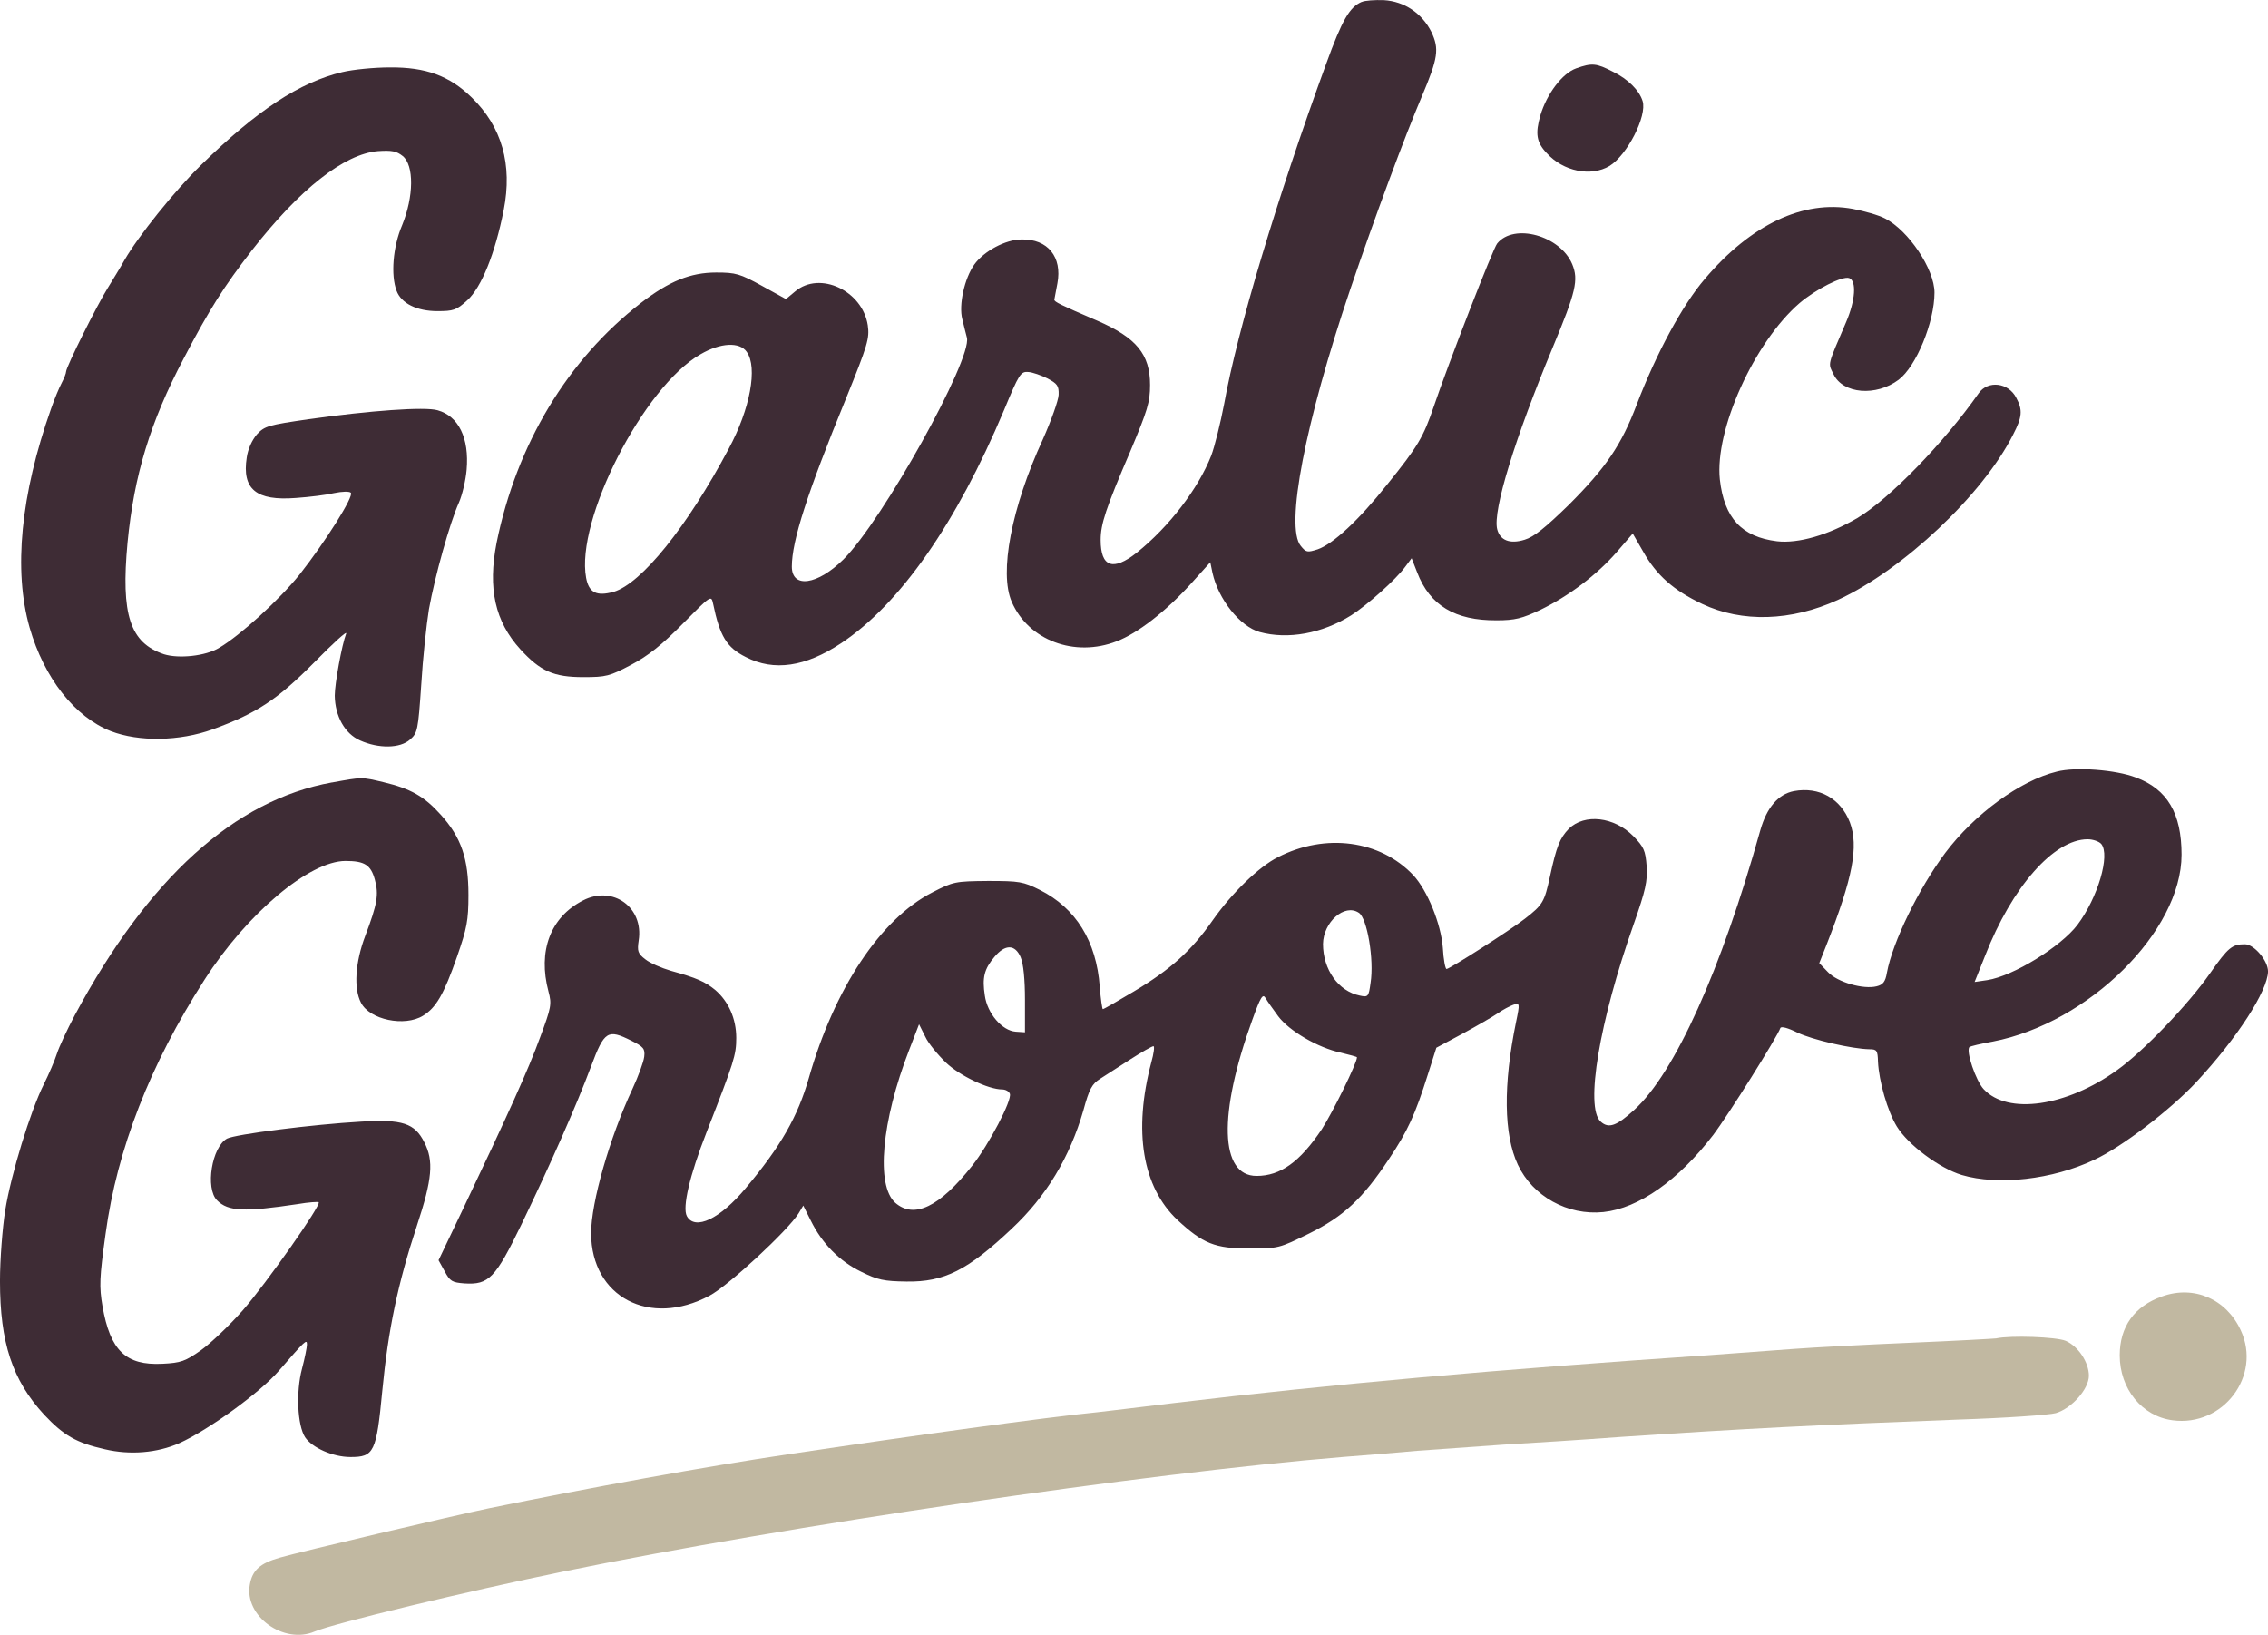 <?xml version="1.0" encoding="UTF-8"?>
<svg id="Layer_1" data-name="Layer 1" xmlns="http://www.w3.org/2000/svg" viewBox="0 0 2071.91 1493.28">
  <defs>
    <style>
      .cls-1 {
        fill: #3e2c35;
      }

      .cls-2 {
        fill: #c1b8a1;
      }
    </style>
  </defs>
  <path class="cls-1" d="M1243.88,1.76c-11,4.8-17.77,16.36-32.44,56.71-44.86,122.72-80.97,242.91-93.1,310.33-3.39,17.77-8.75,39.22-11.85,47.4-11.85,30.19-38.65,65.17-67.99,88.59-21.72,17.21-33.01,13.26-33.01-11.57,0-14.39,4.51-28.49,27.08-80.97,15.8-37.52,18.06-44.86,18.06-60.66,0-27.93-12.41-43.16-48.24-58.68-34.14-14.67-39.22-17.21-39.22-19.18.28-1.41,1.41-7.9,2.82-14.95,4.51-23.98-8.75-40.63-32.73-40.06-14.67,0-34.42,10.72-43.16,22.85-9.03,12.7-14.39,36.96-11,49.94,1.41,6.21,3.39,13.54,4.23,16.93,4.8,19.75-77.02,167.02-112.85,202.56-23.7,23.42-47.11,26.8-47.11,6.49,0-23.42,14.11-67.15,49.37-153.19,20.03-49.37,21.72-55.3,20.03-67.15-4.8-31.6-43.73-49.94-66.3-31.03l-8.46,7.05-22.01-12.13c-20.03-11-23.7-12.13-41.75-12.13-23.42,0-42.88,7.9-68.56,27.65-67.15,51.91-113.7,129.21-132.03,219.21-8.18,41.75-1.41,71.94,21.72,97.33,18.34,20.03,30.47,25.39,57.55,25.39,20.88,0,23.98-.85,43.73-11.28,15.52-8.18,28.21-18.34,47.11-37.52,25.67-25.96,25.96-26.24,27.65-18.34,6.21,29.9,12.41,40.06,29.9,48.81,25.67,13.26,54.45,9.03,87.18-12.7,53.6-35.55,105.23-109.46,148.68-212.72,13.82-33.29,15.23-35.55,22.29-34.98,3.95.28,11.85,3.1,17.49,5.92,9.03,4.8,10.44,6.77,10.16,14.95-.28,5.36-6.77,23.42-14.39,40.63-28.78,62.35-40.06,121.88-28.49,148.4,15.23,35.27,57.55,51.06,95.92,36.11,19.18-7.34,44.58-27.08,67.43-52.19l18.06-20.03,1.97,9.59c5.36,24.26,25.11,49.09,43.16,54.17,25.67,7.05,56.99,1.41,83.51-15.23,14.67-9.31,40.91-32.73,49.37-44.29l5.92-7.9,5.08,12.98c11.57,30.19,34.7,44.01,72.51,43.73,16.93,0,23.42-1.69,40.06-9.59,25.67-12.41,51.63-31.88,69.97-53.04l14.39-16.65,9.59,16.65c12.13,21.44,27.65,35.27,53.89,47.68,36.39,17.21,81.25,15.8,123.85-3.67,59.53-27.37,132.6-96.2,160.25-151.22,8.18-15.8,8.75-22.29,2.82-33.29-7.05-14.11-25.96-16.36-34.42-4.23-31.6,45.14-81.82,96.77-110.87,113.98-26.52,15.52-53.89,23.42-73.35,21.16-32.16-3.95-48.24-21.16-52.19-56.42-4.8-45.14,31.32-125.26,72.79-161.09,14.95-12.7,39.22-25.11,45.42-22.85,6.77,2.54,5.64,20.31-2.82,40.06-17.49,40.91-16.65,37.24-11.57,47.68,8.46,18.06,38.93,20.59,59.53,5.08,16.08-12.13,32.73-52.76,32.73-79.56,0-21.44-23.7-56.71-45.14-67.71-5.92-3.1-18.9-6.77-29.34-8.75-45.14-8.46-93.1,14.11-135.42,64.04-20.31,23.7-44.29,67.99-62.07,114.54-14.11,37.24-28.21,57.84-62.07,91.69-21.44,20.88-31.88,29.34-40.34,31.88-13.54,4.23-22.57.56-25.11-9.59-4.23-16.93,16.36-83.51,50.78-166.17,21.16-50.78,23.7-61.5,17.77-75.89-11-26.24-53.32-37.8-68.56-18.9-3.67,4.23-44.86,110.31-57.84,148.68-9.59,28.21-14.39,36.39-42.6,71.38-26.52,33.29-49.65,54.45-63.48,59.25-9.59,3.1-10.72,2.82-15.52-3.1-14.39-17.49,3.95-112.57,45.14-234.16,22.85-67.15,49.94-139.93,65.45-176.33,14.95-35.27,16.08-43.45,8.75-58.96-8.46-16.93-24.54-27.93-43.45-29.06-8.18-.28-17.21.28-20.31,1.69ZM682.17,321.41c10.16,14.11,3.1,52.19-16.36,88.3-38.09,71.66-79.84,123.29-105.23,130.9-15.52,4.23-22.57.85-25.11-12.7-9.87-52.76,52.47-174.63,104.39-204.26,18.34-10.72,35.83-11.57,42.32-2.26Z"/>
  <path class="cls-1" d="M1439.95,62.42c-12.7,4.51-26.8,23.13-32.73,42.88-4.8,16.65-3.67,24.54,5.64,34.42,15.23,16.93,40.63,22.01,57.55,11.85,16.08-9.87,34.42-45.7,30.19-59.25-3.1-9.87-13.26-20.03-27.08-26.8-15.23-7.9-19.18-8.18-33.57-3.1Z"/>
  <path class="cls-1" d="M312.87,65.81c-39.22,9.31-78.15,34.98-129.21,84.92-24.26,23.7-57.27,64.89-69.97,86.89-3.39,6.21-10.44,17.49-15.23,25.39-9.59,15.23-38.09,72.22-38.09,76.46,0,1.41-1.69,5.92-3.95,10.16s-6.77,14.95-9.87,23.98c-27.65,78.15-34.42,147.27-19.47,199.74,13.26,45.99,41.19,81.53,74.2,94.51,25.67,9.87,62.63,9.31,93.1-1.69,40.34-14.67,59.25-27.37,93.1-61.5,16.93-17.21,29.9-29.06,28.78-25.96-3.95,10.16-10.44,45.7-10.44,56.71.28,18.62,9.03,34.7,23.13,40.91,16.93,7.62,36.68,7.34,45.7-.85,6.77-5.92,7.34-8.46,10.16-49.94,1.41-23.98,4.8-55.3,7.05-69.12,5.36-29.9,19.18-79.28,27.37-97.33,3.1-7.05,6.21-20.31,7.05-29.9,2.54-29.06-7.34-49.09-26.52-54.45-11.57-3.39-61.78.28-117.93,8.18-36.68,5.36-40.06,6.21-47.11,13.82-4.51,5.36-8.18,13.26-9.31,21.16-4.51,29.06,8.75,39.78,44.86,36.96,12.41-.85,28.21-2.82,35.27-4.51,6.77-1.41,13.54-1.69,14.95-.28,3.1,3.1-23.13,44.58-46.83,74.76-18.34,22.85-54.17,55.58-73.35,66.86-12.41,7.62-36.96,10.16-50.5,5.92-31.03-10.44-39.5-35.83-33.29-102.13,5.92-61.22,20.59-109.75,51.35-168.15,23.42-44.86,36.96-66.02,62.07-98.46,44.01-56.42,84.64-88.3,115.39-90.84,12.7-.85,16.93,0,22.57,4.51,10.44,8.46,10.16,36.96-.56,63.2-8.46,19.75-10.44,45.7-5.08,59.81,4.23,11.57,18.62,18.62,37.24,18.62,14.67,0,17.49-.85,27.37-9.87,12.98-11.85,25.39-42.6,33.29-82.38,8.18-41.75-1.69-76.17-29.34-102.97-20.31-19.75-41.75-27.65-74.76-27.37-14.39,0-33.85,1.97-43.16,4.23Z"/>
  <path class="cls-1" d="M1878.94,704.81c-33.57,8.18-75.33,38.93-101.85,74.2-24.26,32.44-48.24,81.82-53.32,109.46-1.41,8.46-3.67,11-9.31,12.41-12.13,3.1-35.83-3.67-44.58-12.98l-7.9-8.18,6.49-16.36c24.26-61.78,29.62-90.28,21.44-112.28-8.46-21.72-27.93-32.73-51.06-28.49-14.39,2.82-24.83,14.95-30.75,35.83-35.55,127.24-78.15,221.75-115.11,255.32-16.08,14.67-23.42,17.49-30.75,10.72-14.39-12.98-1.13-91.69,30.19-180.28,11-31.32,12.7-39.22,11.85-53.04-1.13-14.39-2.54-17.49-12.13-27.37-17.49-17.77-44.58-20.88-58.96-6.77-8.18,8.46-11.28,16.08-17.21,43.45-5.08,23.42-6.49,25.96-22.85,38.65-13.26,10.44-68.84,45.99-71.66,45.99-1.13,0-2.82-8.75-3.39-19.47-1.69-21.72-14.11-52.47-27.08-66.3-30.19-31.88-80.12-38.65-123.57-16.36-17.49,8.75-42.32,33.01-59.53,57.55-19.47,27.93-38.65,45.14-72.22,65.17-14.67,8.75-27.37,16.08-28.21,16.08-.56,0-1.97-9.31-2.82-20.59-3.1-41.47-21.72-71.66-54.73-88.3-15.23-7.62-18.62-8.18-47.4-8.18-29.9.28-31.6.56-50.78,10.44-47.4,24.26-89.43,87.74-112.85,169.56-10.16,35.27-25.39,62.07-57.55,100.44-23.42,28.21-46.55,39.22-53.89,25.67-4.23-7.9,2.54-37.24,18.06-76.74,25.11-64.32,27.08-70.25,27.08-86.05,0-17.49-7.05-33.29-19.18-43.73-9.31-7.62-16.93-11-40.34-17.49-8.75-2.54-19.18-7.05-23.42-10.44-7.05-5.36-7.62-7.62-6.21-17.21,4.8-30.19-23.42-50.78-50.78-36.68-29.9,15.23-41.47,46.27-31.6,83.23,3.1,11.57,2.54,14.39-7.62,41.75-10.44,28.78-29.34,70.53-71.38,158.83l-21.44,44.86,5.64,10.16c4.8,9.03,6.77,10.16,18.06,11,22.29,1.41,28.21-4.8,51.91-53.6,26.8-55.58,50.5-109.18,63.76-144.73,12.13-32.44,15.23-34.14,36.68-23.42,11.28,5.64,12.7,7.34,11.85,14.67-.56,4.8-5.36,17.77-10.72,29.34-20.88,44.58-37.8,103.82-37.8,132.03.28,58.12,53.32,86.05,108.05,56.99,17.21-9.03,71.66-59.53,81.53-75.33l4.23-7.05,6.77,13.54c10.44,21.16,26.24,37.24,45.99,46.83,15.23,7.62,21.16,8.75,41.47,9.03,34.7.56,56.14-10.44,96.2-48.24,31.6-29.62,53.04-65.17,65.45-108.05,5.36-19.75,7.9-24.26,15.52-29.06,4.8-3.1,17.21-11,27.65-17.77,10.16-6.49,19.47-11.85,20.88-11.85,1.13,0,.28,6.77-1.97,14.67-16.65,62.91-8.18,113.98,23.98,144.16,23.13,21.44,34.14,25.96,65.45,25.96,26.8,0,27.37-.28,54.45-13.54,31.88-15.8,49.09-31.88,73.07-67.99,17.21-25.67,23.98-40.34,35.83-77.87l7.62-23.98,23.7-12.7c12.98-7.05,27.65-15.52,32.16-18.62,4.8-3.39,11.28-6.77,14.39-7.9,5.92-1.97,6.21-1.69,2.54,15.8-11.85,57.55-11.28,102.69,1.69,130.34,13.54,28.78,45.42,46.55,78.15,43.16,32.16-3.39,68.56-29.06,100.15-70.25,13.54-17.77,58.68-89.71,61.5-97.9.85-1.69,7.05,0,15.52,4.23,13.54,6.49,49.65,14.95,66.02,15.23,6.49,0,7.34,1.13,7.62,11.28.85,18.06,8.75,45.42,17.21,59.25,10.44,16.93,38.93,38.09,59.25,44.29,33.29,9.87,82.94,4.23,121.03-13.82,25.11-11.57,69.4-45.42,93.38-71.09,37.24-40.06,65.17-83.23,65.45-101,0-9.87-12.7-24.83-21.16-24.83-11.57,0-15.23,2.82-31.6,26.24-20.03,28.78-61.5,71.94-84.92,88.59-46.55,33.57-100.15,41.19-122.16,17.49-7.05-7.62-16.36-34.7-12.98-38.37.85-.85,10.44-3.1,21.44-5.08,87.46-16.93,172.38-100.72,172.38-170.68,0-37.8-12.98-59.81-41.75-70.53-18.34-7.05-55.01-9.87-72.22-5.36ZM1919.56,770.83c8.46,10.16-3.1,49.09-21.72,73.92-15.23,20.03-58.68,46.83-82.38,50.5l-11.57,1.69,9.59-23.98c24.54-62.91,62.91-106.36,93.66-106.36,4.8,0,10.44,1.97,12.41,4.23ZM1241.34,833.74c7.62,4.8,14.11,42.88,10.72,64.04-1.69,12.7-2.26,13.26-9.87,11.57-19.47-3.95-33.57-23.7-33.57-47.11.28-20.03,19.75-37.24,32.73-28.49ZM932.41,874.37c2.54,5.92,3.95,20.31,3.95,38.93v29.62l-8.46-.56c-12.41-.85-25.96-16.65-28.21-33.01-2.54-16.36-.56-24.26,8.75-35.27,9.87-11.85,18.9-11.57,23.98.28ZM1167.71,928.25c9.87,13.26,36.11,28.78,57.27,33.29,7.9,1.97,14.67,3.67,14.67,4.23,0,5.36-22.29,50.5-32.16,65.73-20.03,29.9-37.8,42.6-59.53,42.6-33.57,0-35.27-56.14-3.95-142.47,7.62-21.16,9.59-24.26,12.13-20.03,1.69,3.1,7.05,10.44,11.57,16.65ZM864.14,970.57c12.7,12.13,38.93,24.54,51.35,24.54,3.1,0,6.21,1.69,7.05,3.95,2.26,5.64-19.18,46.55-34.42,65.73-29.9,37.8-53.04,48.81-70.25,33.85-17.77-15.8-12.7-74.2,12.7-139.65l9.03-23.42,5.64,11.28c2.82,6.21,11.57,16.65,18.9,23.7Z"/>
  <path class="cls-1" d="M303.28,714.69c-89.15,16.08-167.86,87.46-235.01,212.72-7.05,13.26-14.39,29.06-16.36,35.27-1.97,6.21-7.34,18.62-11.85,27.65-12.41,24.83-29.9,82.1-35.27,115.11-2.54,16.08-4.8,45.14-4.8,64.61,0,56.42,11.28,90.56,40.34,122.16,17.77,18.9,29.34,25.67,55.58,31.6,22.85,5.36,47.68,3.39,67.99-5.64,26.24-11.85,73.07-45.7,90.56-65.73,24.54-28.21,25.96-29.62,25.96-24.26,0,2.54-1.97,12.41-4.51,22.01-5.64,21.16-4.23,51.63,2.82,62.63,6.49,9.59,25.39,18.06,41.47,18.06,21.44,0,23.7-4.23,29.06-60.66,5.36-55.58,14.11-97.61,31.6-150.65,14.11-42.6,15.52-59.25,6.77-76.17-8.75-17.49-20.03-21.16-57.55-18.9-44.58,2.54-115.11,11.57-122.72,15.52-13.82,7.62-20.03,45.42-9.03,56.42,10.16,10.16,24.83,10.72,73.63,3.39,9.87-1.69,18.62-2.26,19.18-1.69,2.54,2.54-47.96,74.2-69.12,98.46-12.13,13.82-29.34,30.19-38.37,36.68-14.39,10.16-18.34,11.57-35.27,12.41-33.57,1.69-47.68-12.13-54.73-52.47-3.1-18.06-2.82-25.96,2.82-66.3,10.44-77.02,40.63-154.6,90.28-231.9,38.93-60.66,95.92-108.62,128.93-108.62,17.49,0,23.13,3.67,26.8,17.21s2.26,22.01-8.75,51.06c-9.31,24.54-10.72,48.24-3.95,61.22,7.9,15.52,39.78,22.29,56.71,11.85,11.85-7.34,18.9-19.18,31.03-53.89,9.03-25.96,10.44-33.01,10.44-56.42,0-33.01-6.49-52.47-25.39-73.35-14.95-16.65-27.37-23.7-52.19-29.62-20.31-4.8-19.18-4.8-47.11.28Z"/>
  <path class="cls-2" d="M1823.64,1222.51c-2.26.28-37.24,2.26-77.58,3.95-40.34,1.69-88.59,4.23-107.21,5.64-18.62,1.41-52.76,3.95-76.17,5.64-196.64,13.26-345.04,26.52-489.48,43.73-31.88,3.95-63.48,7.62-70.53,8.46-47.96,4.8-167.02,21.16-282.12,38.37-74.48,11-182.82,30.75-273.66,49.37-31.32,6.49-174.07,40.06-191.28,45.14-18.06,5.08-25.11,11.57-27.37,24.54-5.36,28.78,31.03,55.01,59.25,42.88,18.34-7.62,137.96-36.39,227.11-54.73,203.41-41.75,532.37-90,712.36-104.67,18.62-1.41,49.09-3.95,67.71-5.64,18.62-1.41,54.17-3.95,78.99-5.64,24.83-1.41,73.07-4.51,107.21-7.05,113.13-7.62,180.56-11,307.51-15.8,43.45-1.41,83.79-4.23,89.71-5.92,14.39-4.23,30.19-22.01,30.19-34.14s-9.59-26.8-21.16-31.88c-8.75-3.67-50.5-5.08-63.48-2.26Z"/>
  <path class="cls-2" d="M1975.12,1184.16c-25.39,9.03-38.65,27.65-38.65,53.89,0,30.47,20.31,55.58,48.24,59.25,46.27,6.21,81.53-40.63,62.35-82.1-13.26-28.78-42.88-41.47-71.94-31.03Z"/>
</svg>